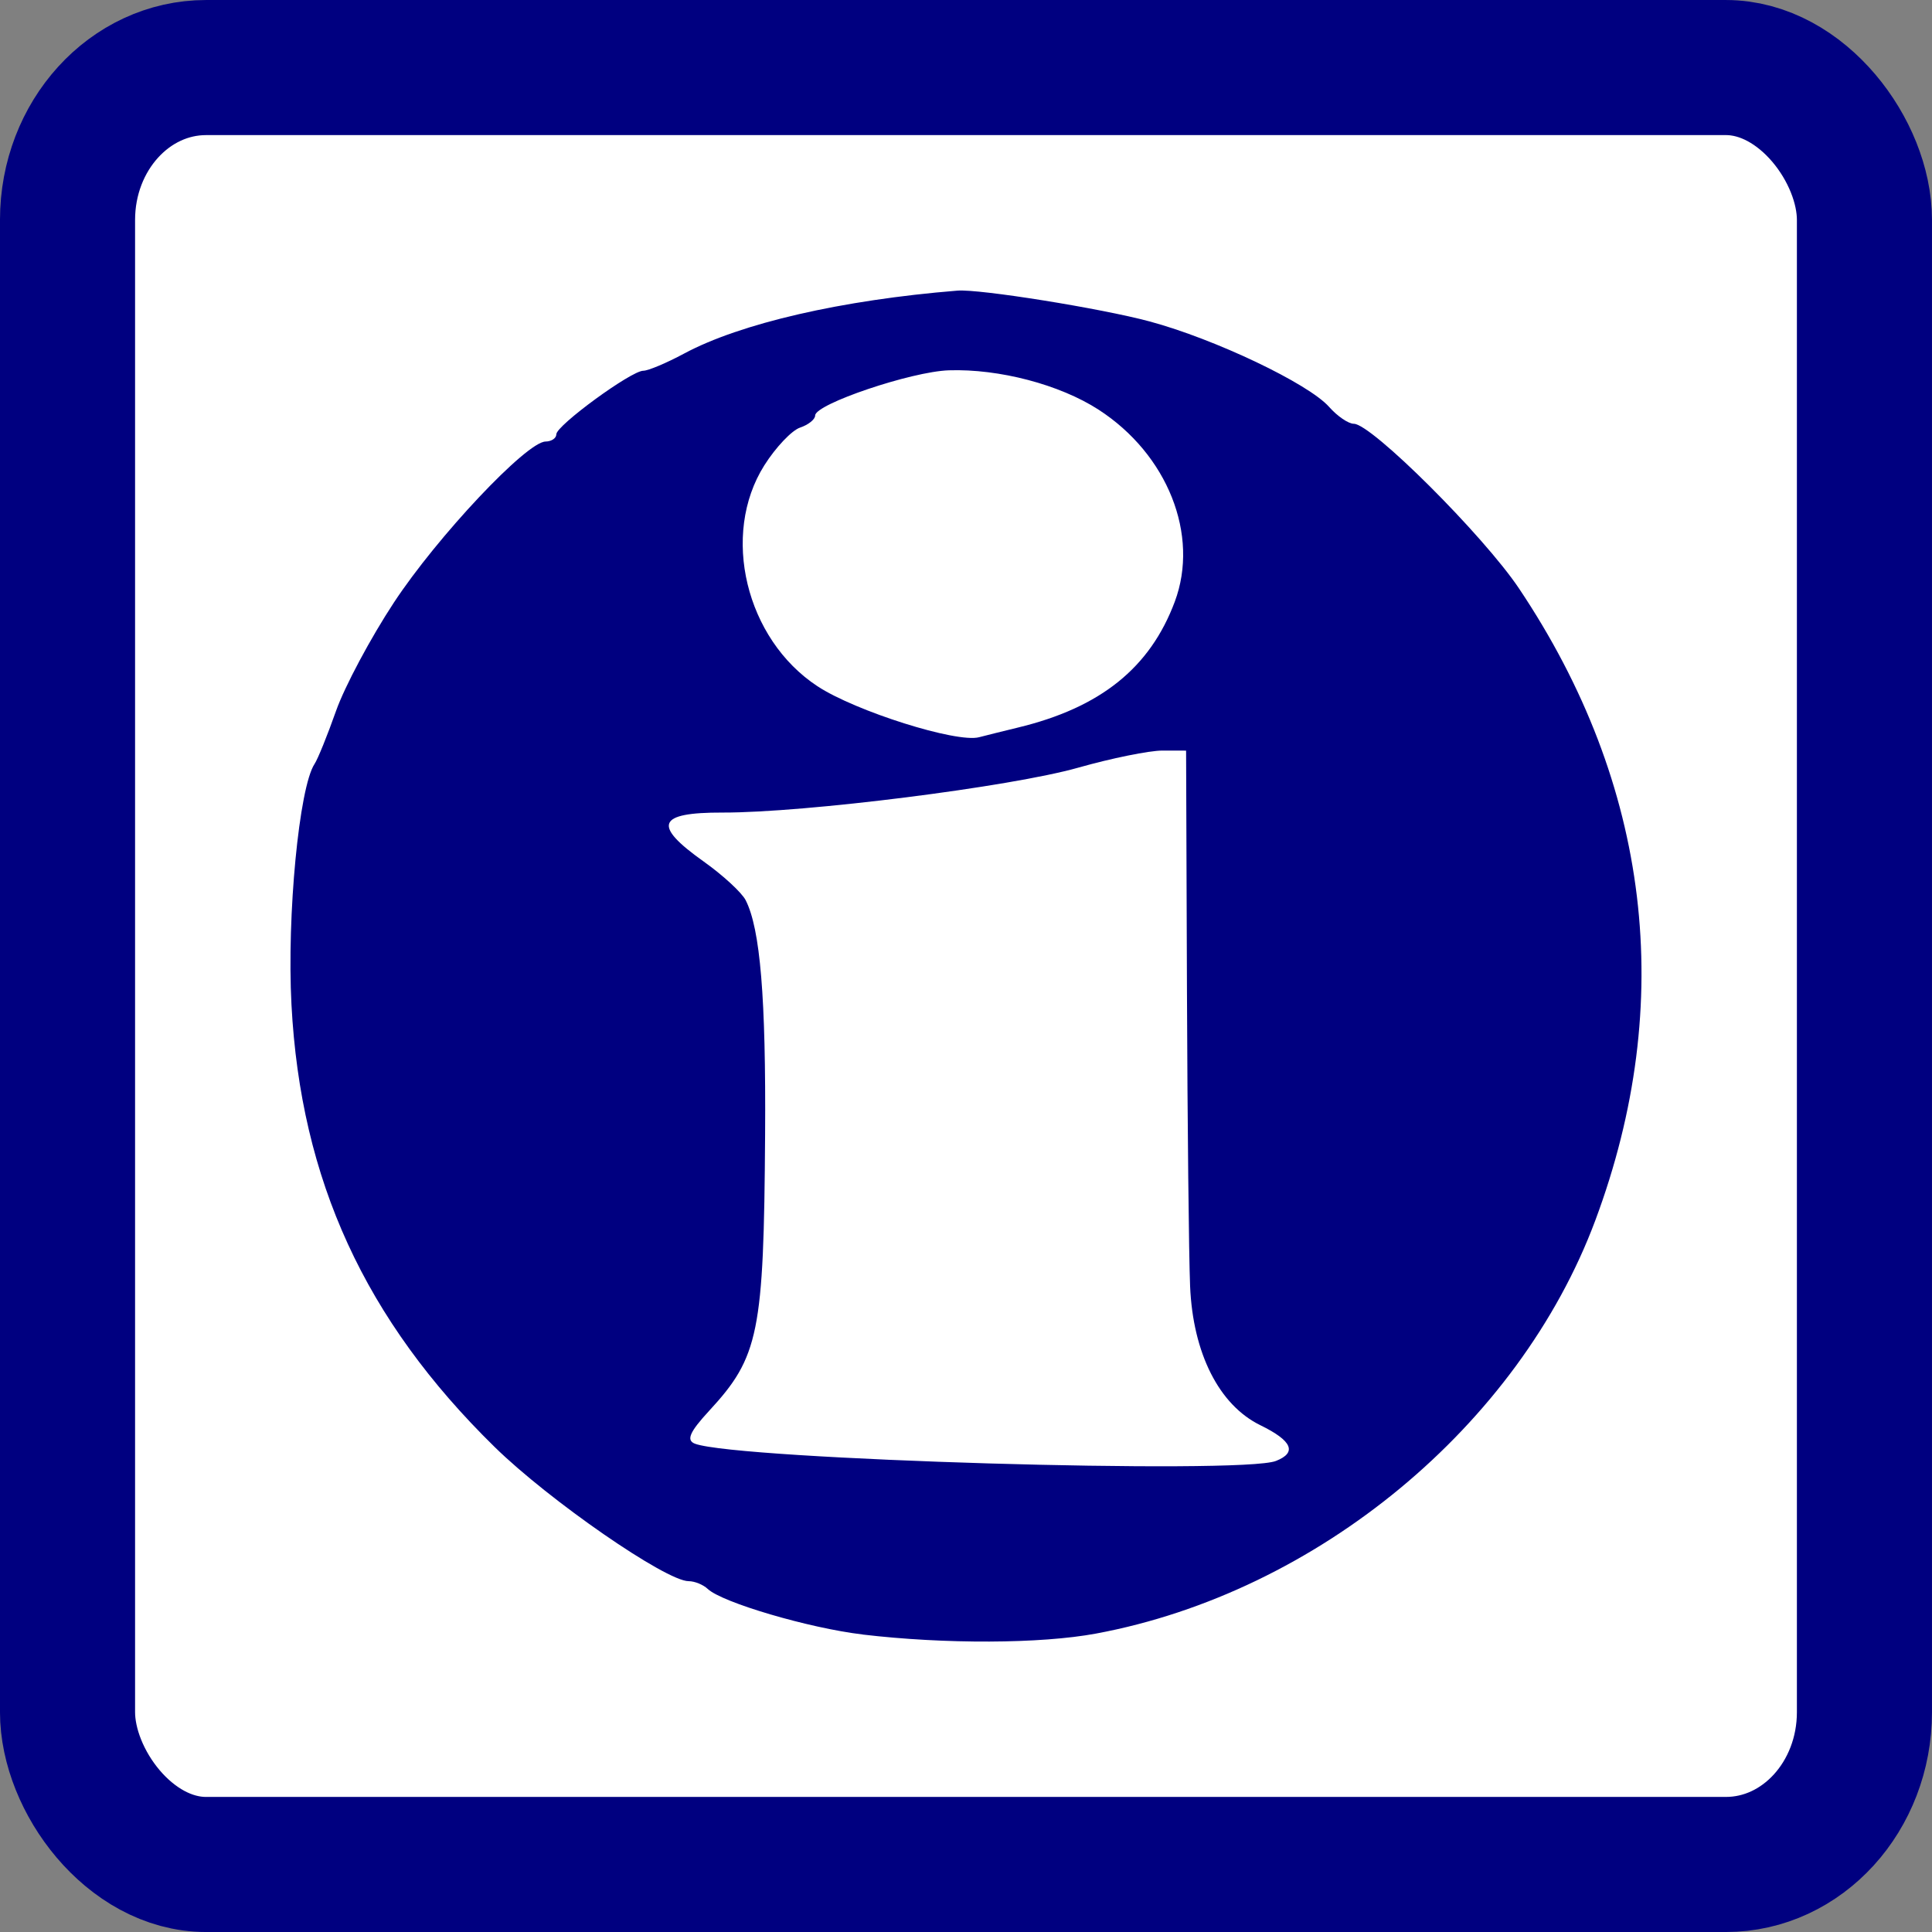 <?xml version="1.0" encoding="UTF-8" standalone="no"?><!--Created with Inkscape (http://www.inkscape.org/)--><svg xmlns:dc="http://purl.org/dc/elements/1.1/" xmlns:cc="http://creativecommons.org/ns#" xmlns:rdf="http://www.w3.org/1999/02/22-rdf-syntax-ns#" xmlns:svg="http://www.w3.org/2000/svg" xmlns="http://www.w3.org/2000/svg" xmlns:sodipodi="http://sodipodi.sourceforge.net/DTD/sodipodi-0.dtd" xmlns:inkscape="http://www.inkscape.org/namespaces/inkscape" width="286" height="286" viewBox="0 0 75.671 75.671" version="1.1" id="svg8" inkscape:version="0.92.4 5da689c313, 2019-01-14" sodipodi:docname="informacja.svg"><rect x="0" y="0" width="75.671" height="75.671" fill="#808080" stroke="none"/><defs id="defs2"/><sodipodi:namedview id="base" pagecolor="#ffffff" bordercolor="#666666" borderopacity="1.0" inkscape:pageopacity="0.0" inkscape:pageshadow="2" inkscape:zoom="1.979899" inkscape:cx="-31.834899" inkscape:cy="106.87274" inkscape:document-units="mm" inkscape:current-layer="layer1" showgrid="false" inkscape:window-width="1920" inkscape:window-height="1020" inkscape:window-x="0" inkscape:window-y="0" inkscape:window-maximized="1" units="px"/><g inkscape:label="Layer 1" inkscape:groupmode="layer" id="layer1" transform="translate(0,-221.329)"><rect style="display:inline;fill:#ffffff;fill-rule:evenodd;stroke-width:0.265" id="rect1982" width="68.708" height="68.617" x="3.175" y="223.975" rx="5.428" ry="5.967"/></g><g inkscape:groupmode="layer" id="layer11" inkscape:label="Layer 2"><rect transform="translate(0,-221.329)" style="fill:none;fill-rule:evenodd;stroke:#000080;stroke-width:5.291;stroke-miterlimit:4;stroke-dasharray:none;stroke-opacity:1" id="rect815" width="70.38" height="70.38" x="2.645" y="223.975" rx="5.428" ry="5.967"/><path transform="translate(0,-221.329)" style="fill:#000080;stroke-width:0.342" d="m 33.785,285.347 c -2.093,-0.248 -5.5,-1.25 -6.065,-1.784 -0.177,-0.167 -0.513,-0.304 -0.748,-0.304 -0.89,0 -5.46,-3.161 -7.6,-5.257 -5.08,-4.976 -7.594,-10.451 -7.956,-17.323 -0.184,-3.484 0.3,-8.521 0.905,-9.43 0.127,-0.19 0.505,-1.125 0.841,-2.076 0.336,-0.952 1.355,-2.86 2.264,-4.241 1.707,-2.593 5.199,-6.301 5.942,-6.309 0.232,-0.003 0.422,-0.13 0.422,-0.284 0,-0.346 2.932,-2.489 3.406,-2.489 0.19,0 0.908,-0.302 1.595,-0.671 2.205,-1.185 6.182,-2.101 10.71,-2.467 0.861,-0.07 5.621,0.694 7.527,1.207 2.552,0.687 6.225,2.436 7.03,3.348 0.321,0.363 0.756,0.66 0.967,0.66 0.692,0 5.076,4.371 6.47,6.45 5.141,7.673 6.173,16.217 2.989,24.751 -2.998,8.034 -10.898,14.573 -19.554,16.183 -2.172,0.404 -5.924,0.419 -9.145,0.038 z m 16.191,-6.797 c 0.836,-0.329 0.634,-0.791 -0.611,-1.399 -1.616,-0.789 -2.642,-2.819 -2.752,-5.444 -0.049,-1.165 -0.104,-6.362 -0.123,-11.548 l -0.034,-9.43 -0.929,-0.002 c -0.511,-6e-4 -1.994,0.3 -3.294,0.669 -2.647,0.75 -10.704,1.767 -13.938,1.759 -2.556,-0.006 -2.747,0.488 -0.74,1.913 0.754,0.535 1.497,1.219 1.65,1.518 0.573,1.12 0.797,3.819 0.762,9.195 -0.05,7.754 -0.241,8.694 -2.191,10.805 -0.77,0.834 -0.909,1.158 -0.551,1.291 1.684,0.623 21.394,1.207 22.751,0.673 z M 39.867,249.826 c 3.234,-0.779 5.178,-2.339 6.146,-4.931 0.974,-2.61 -0.281,-5.772 -2.986,-7.521 -1.518,-0.981 -3.892,-1.606 -5.863,-1.541 -1.468,0.048 -5.237,1.322 -5.237,1.77 0,0.152 -0.266,0.365 -0.591,0.474 -0.325,0.109 -0.955,0.774 -1.399,1.477 -1.715,2.715 -0.73,6.807 2.082,8.654 1.489,0.978 5.45,2.228 6.328,1.996 0.279,-0.073 0.963,-0.243 1.52,-0.378 z" id="path1418" inkscape:connector-curvature="0"/></g></svg>